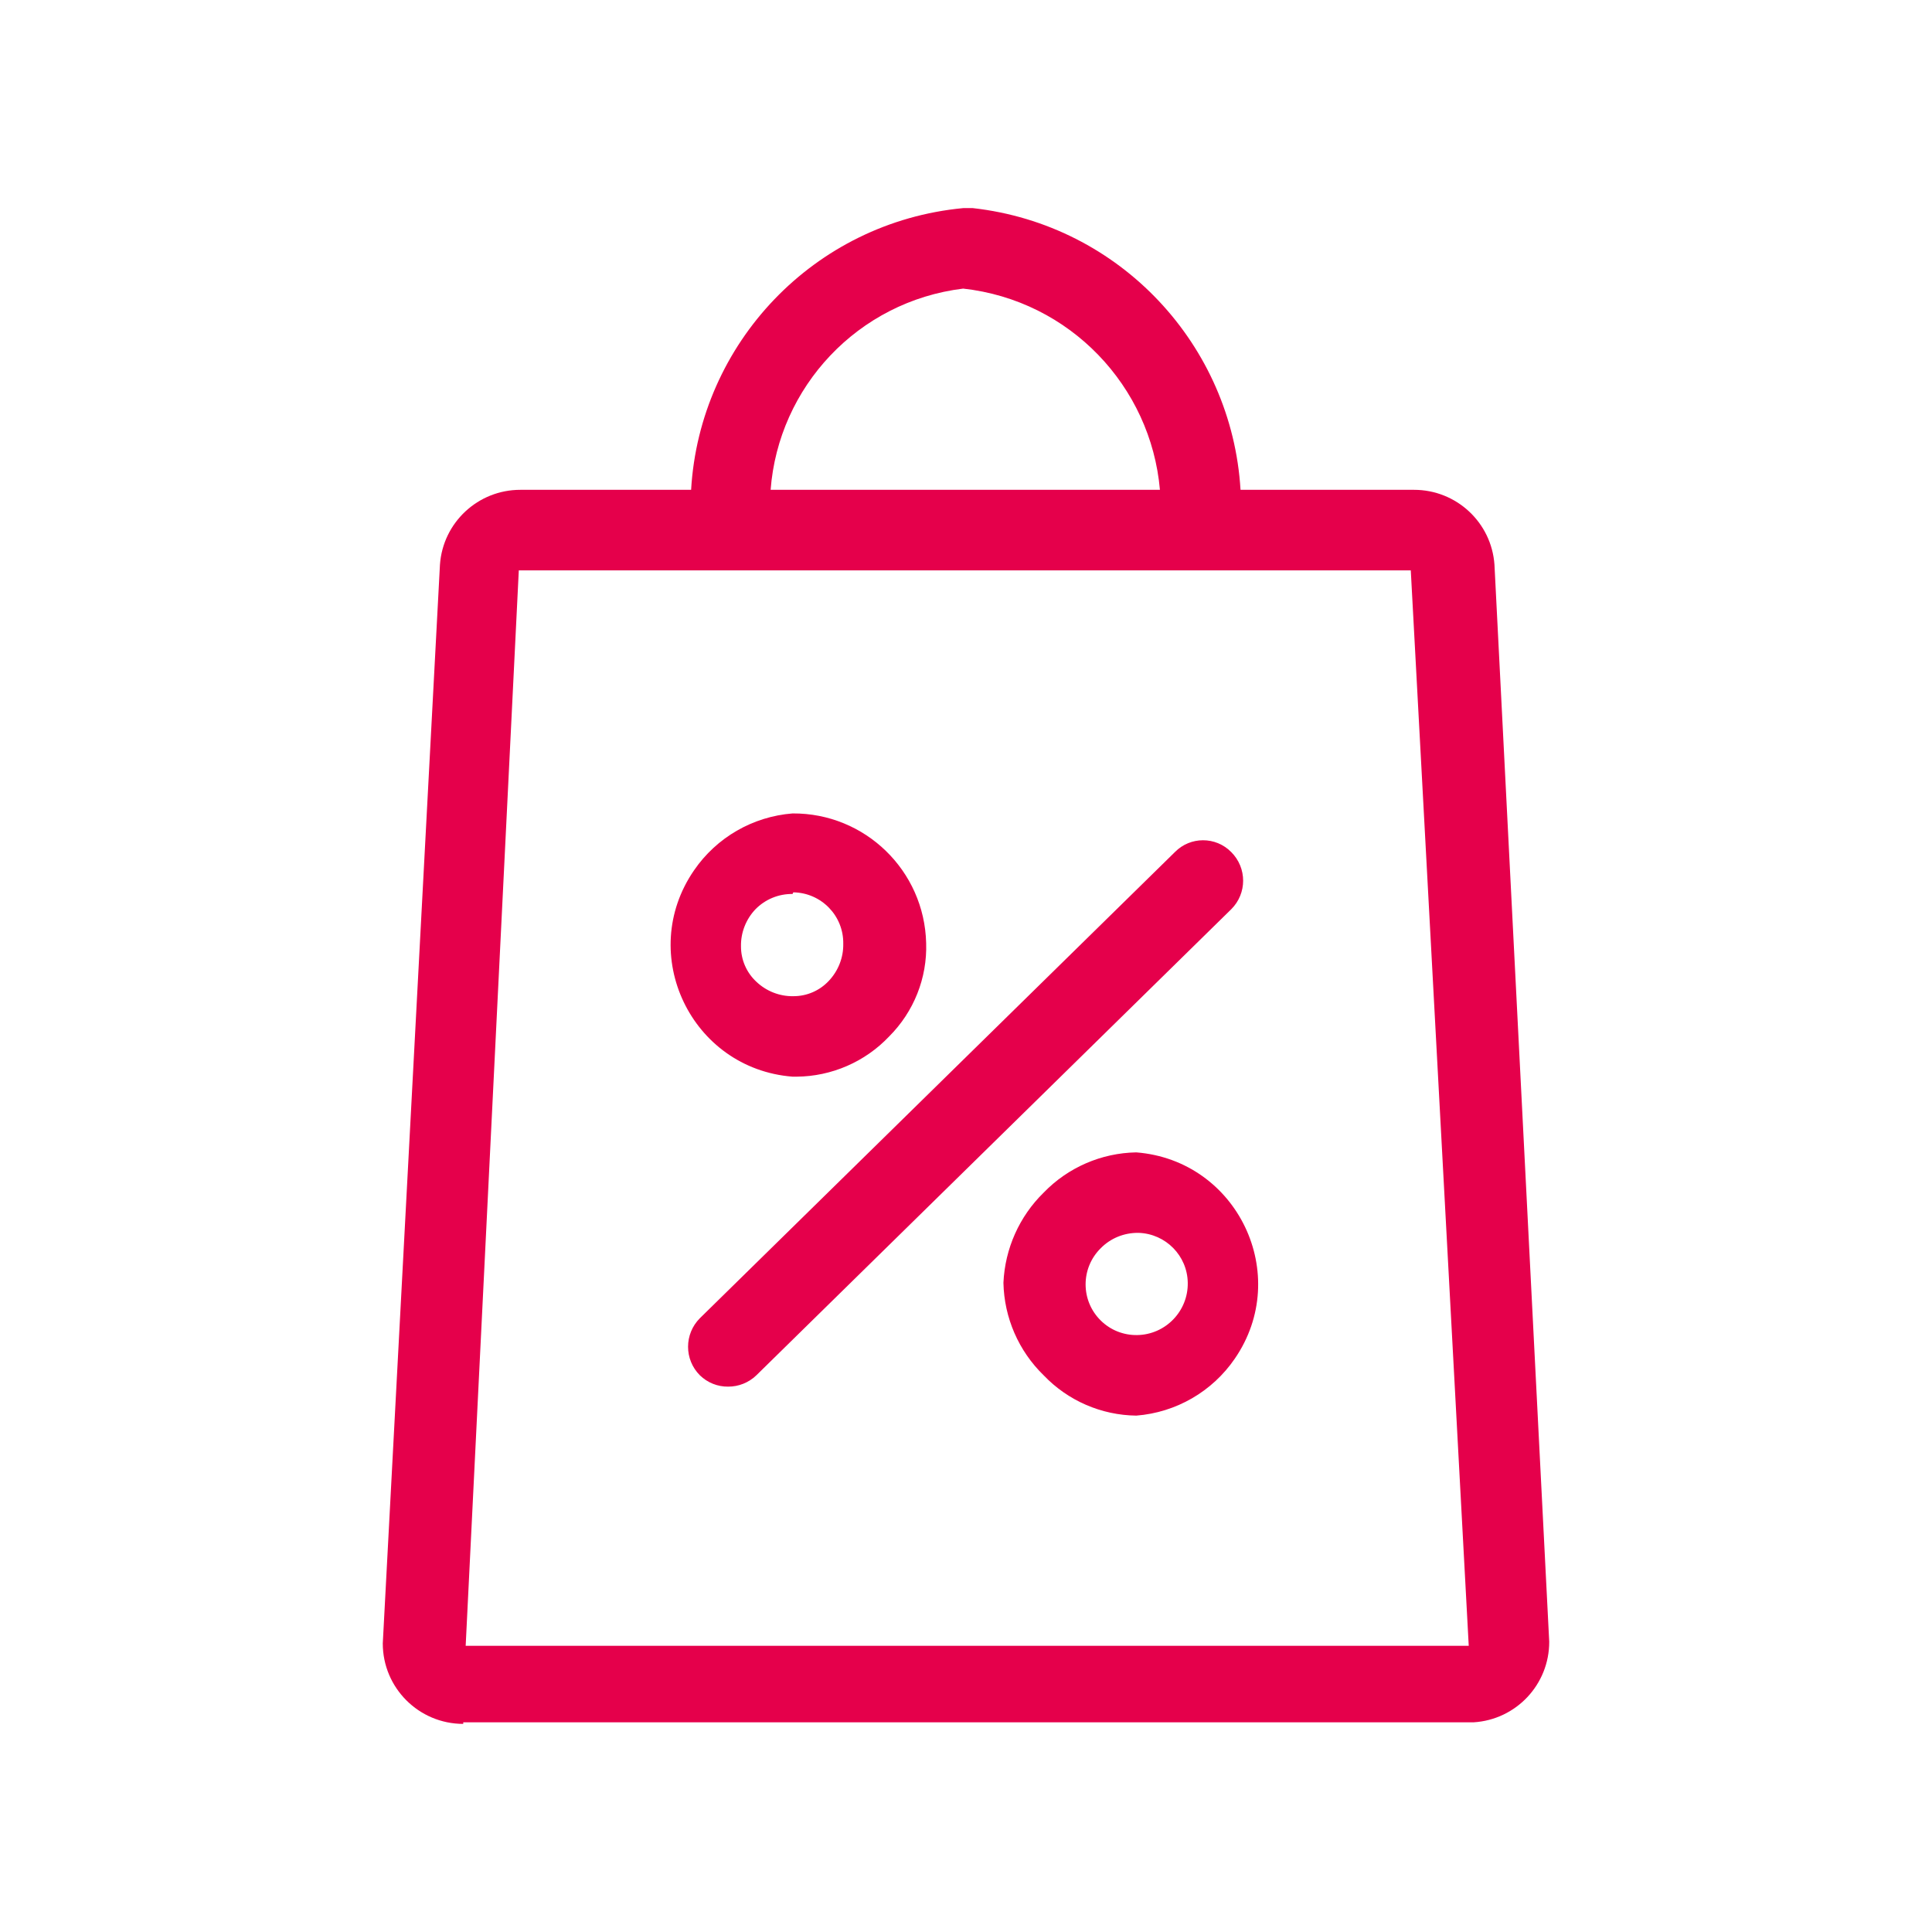 <svg width="32" height="32" viewBox="0 0 32 32" fill="none" xmlns="http://www.w3.org/2000/svg">
<path d="M7.673 28.553C6.937 28.553 6.34 27.956 6.34 27.22L7.287 9.353C7.336 8.653 7.919 8.112 8.62 8.113H11.447C11.588 5.689 13.48 3.681 15.953 3.447H16.113C18.56 3.721 20.404 5.721 20.547 8.113H23.42C24.121 8.112 24.704 8.653 24.753 9.353L25.66 27.193C25.661 27.9 25.112 28.484 24.407 28.527H7.673V28.553ZM23.367 9.447H8.593L7.713 27.26H24.327L23.367 9.447ZM15.953 4.78C14.207 4.993 12.893 6.413 12.764 8.113H19.212C19.063 6.401 17.724 4.977 15.953 4.78ZM12.06 22.967C11.885 22.969 11.717 22.901 11.593 22.78C11.331 22.519 11.331 22.095 11.593 21.833L19.46 14.113C19.716 13.852 20.137 13.852 20.393 14.113C20.656 14.375 20.656 14.799 20.393 15.06L12.527 22.78C12.401 22.901 12.233 22.968 12.06 22.967ZM13.127 17.833C11.448 17.701 10.541 15.803 11.495 14.416C11.868 13.871 12.468 13.525 13.127 13.473C14.327 13.465 15.311 14.42 15.34 15.62C15.359 16.199 15.136 16.757 14.727 17.167C14.328 17.588 13.773 17.829 13.193 17.833H13.127ZM13.127 14.807C12.896 14.804 12.675 14.895 12.513 15.06C12.356 15.225 12.269 15.445 12.273 15.673C12.272 15.896 12.364 16.108 12.527 16.26C12.692 16.417 12.912 16.504 13.14 16.5C13.363 16.501 13.575 16.409 13.727 16.247C13.884 16.081 13.971 15.861 13.967 15.633C13.975 15.169 13.604 14.787 13.14 14.78L13.127 14.807ZM18.82 23.447H18.821C18.831 23.447 18.839 23.447 18.847 23.447H18.82ZM17.287 22.78C16.871 22.376 16.632 21.825 16.62 21.247C16.645 20.683 16.883 20.148 17.287 19.753C17.689 19.337 18.241 19.097 18.82 19.087C20.499 19.219 21.405 21.117 20.452 22.504C20.079 23.049 19.48 23.395 18.821 23.447C18.241 23.44 17.688 23.2 17.287 22.78ZM18.847 20.42C18.616 20.419 18.395 20.509 18.233 20.673C17.897 21.003 17.897 21.544 18.233 21.873C18.393 22.031 18.609 22.116 18.833 22.113C19.304 22.107 19.681 21.717 19.673 21.247C19.667 20.799 19.308 20.435 18.86 20.42H18.847Z" fill="#E5004B"/>
</svg>

